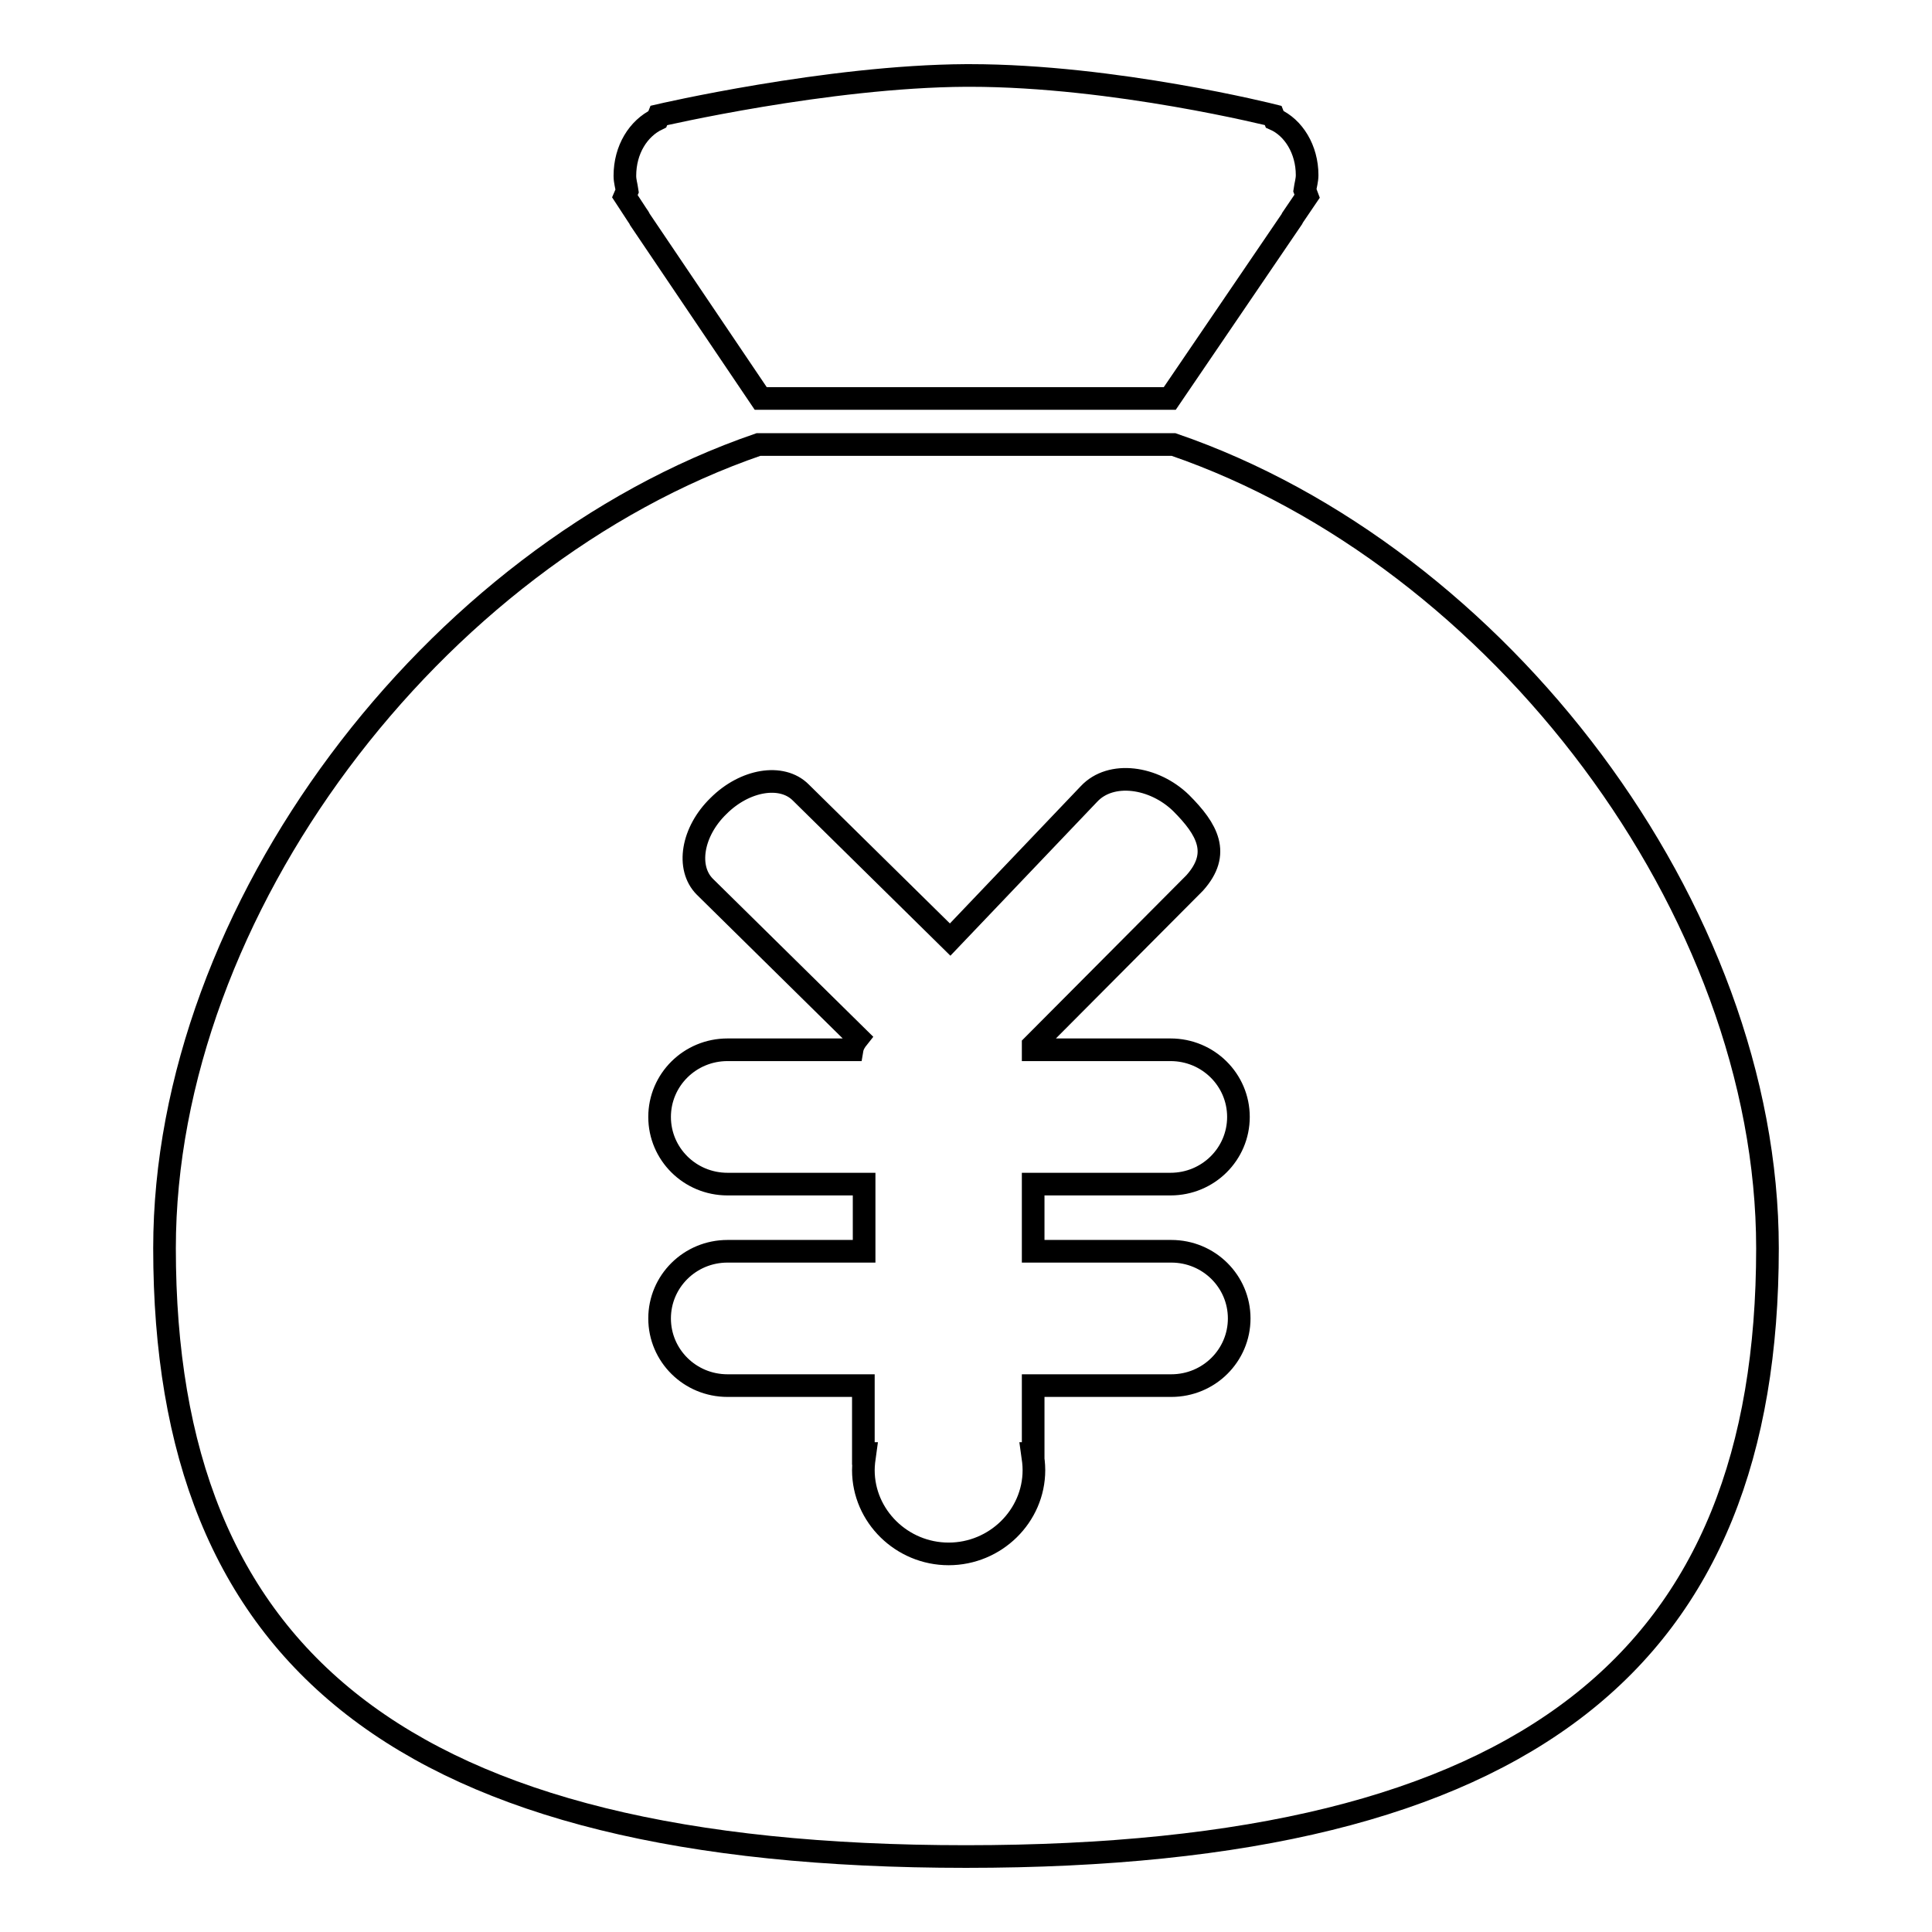 <?xml version="1.0" encoding="utf-8"?>
<!-- Svg Vector Icons : http://www.onlinewebfonts.com/icon -->
<!DOCTYPE svg PUBLIC "-//W3C//DTD SVG 1.1//EN" "http://www.w3.org/Graphics/SVG/1.1/DTD/svg11.dtd">
<svg version="1.1" xmlns="http://www.w3.org/2000/svg" xmlns:xlink="http://www.w3.org/1999/xlink" x="0px" y="0px" viewBox="0 0 256 256" enable-background="new 0 0 256 256" xml:space="preserve">
<g><g><path stroke-width="3" fill-opacity="0" stroke="#000000"  d="M82.8,26l1.7,2.6c0.1,0.1,0.2,0.3,0.3,0.5l16,23.7h54.2L171.2,29c0,0,0.1-0.1,0.1-0.2l1.9-2.8l-0.3-0.8c0.1-0.7,0.3-1.3,0.3-2c0-3.4-1.8-6.3-4.3-7.4l-0.2-0.5c0,0-21-5.3-40.2-5.3H128c-18.4,0.1-40.7,5.3-40.7,5.3l-0.2,0.5c-2.5,1.2-4.3,4-4.3,7.5c0,0.7,0.2,1.3,0.3,2L82.8,26z M155.5,58.9h-55c-43.1,14.8-78.7,61.7-78.7,106.5c0,54.2,31.4,80.6,106.2,80.6s106.2-26.4,106.2-80.6C234.2,120.5,198.6,73.7,155.5,58.9z M155.2,165.8L155.2,165.8c5,0,9,4,9,8.9c0,4.9-4,8.9-9,8.9h-18.3v9h-0.1c0.1,0.7,0.2,1.4,0.2,2.2c0,6.1-5.1,11.1-11.3,11.1s-11.3-5-11.3-11.1c0-0.7,0.1-1.5,0.2-2.2h-0.2v-9H96.4l0,0c0,0,0,0,0,0c-5,0-9-4-9-8.9c0-4.9,4-8.9,9-8.9h0v0h18.1v-8.9H96.4v0c0,0,0,0,0,0c-5,0-9-4-9-8.9c0-4.9,4-8.9,9-8.9h0v0h16.5c0.1-0.6,0.4-1.1,0.8-1.6l-20.3-20c-2.5-2.5-1.7-7.3,1.8-10.7c3.5-3.5,8.4-4.3,10.9-1.8l19.8,19.5l18.4-19.3c2.9-3.1,8.6-2.3,12.2,1.2c3.5,3.5,5.3,6.7,1.8,10.6l-21.4,21.5c0,0.2,0,0.4,0,0.6h18.2v0c5,0,9,4,9,8.9c0,4.9-4,8.9-9,8.9v0h-18.2v8.9L155.2,165.8L155.2,165.8z"/></g></g>
</svg>